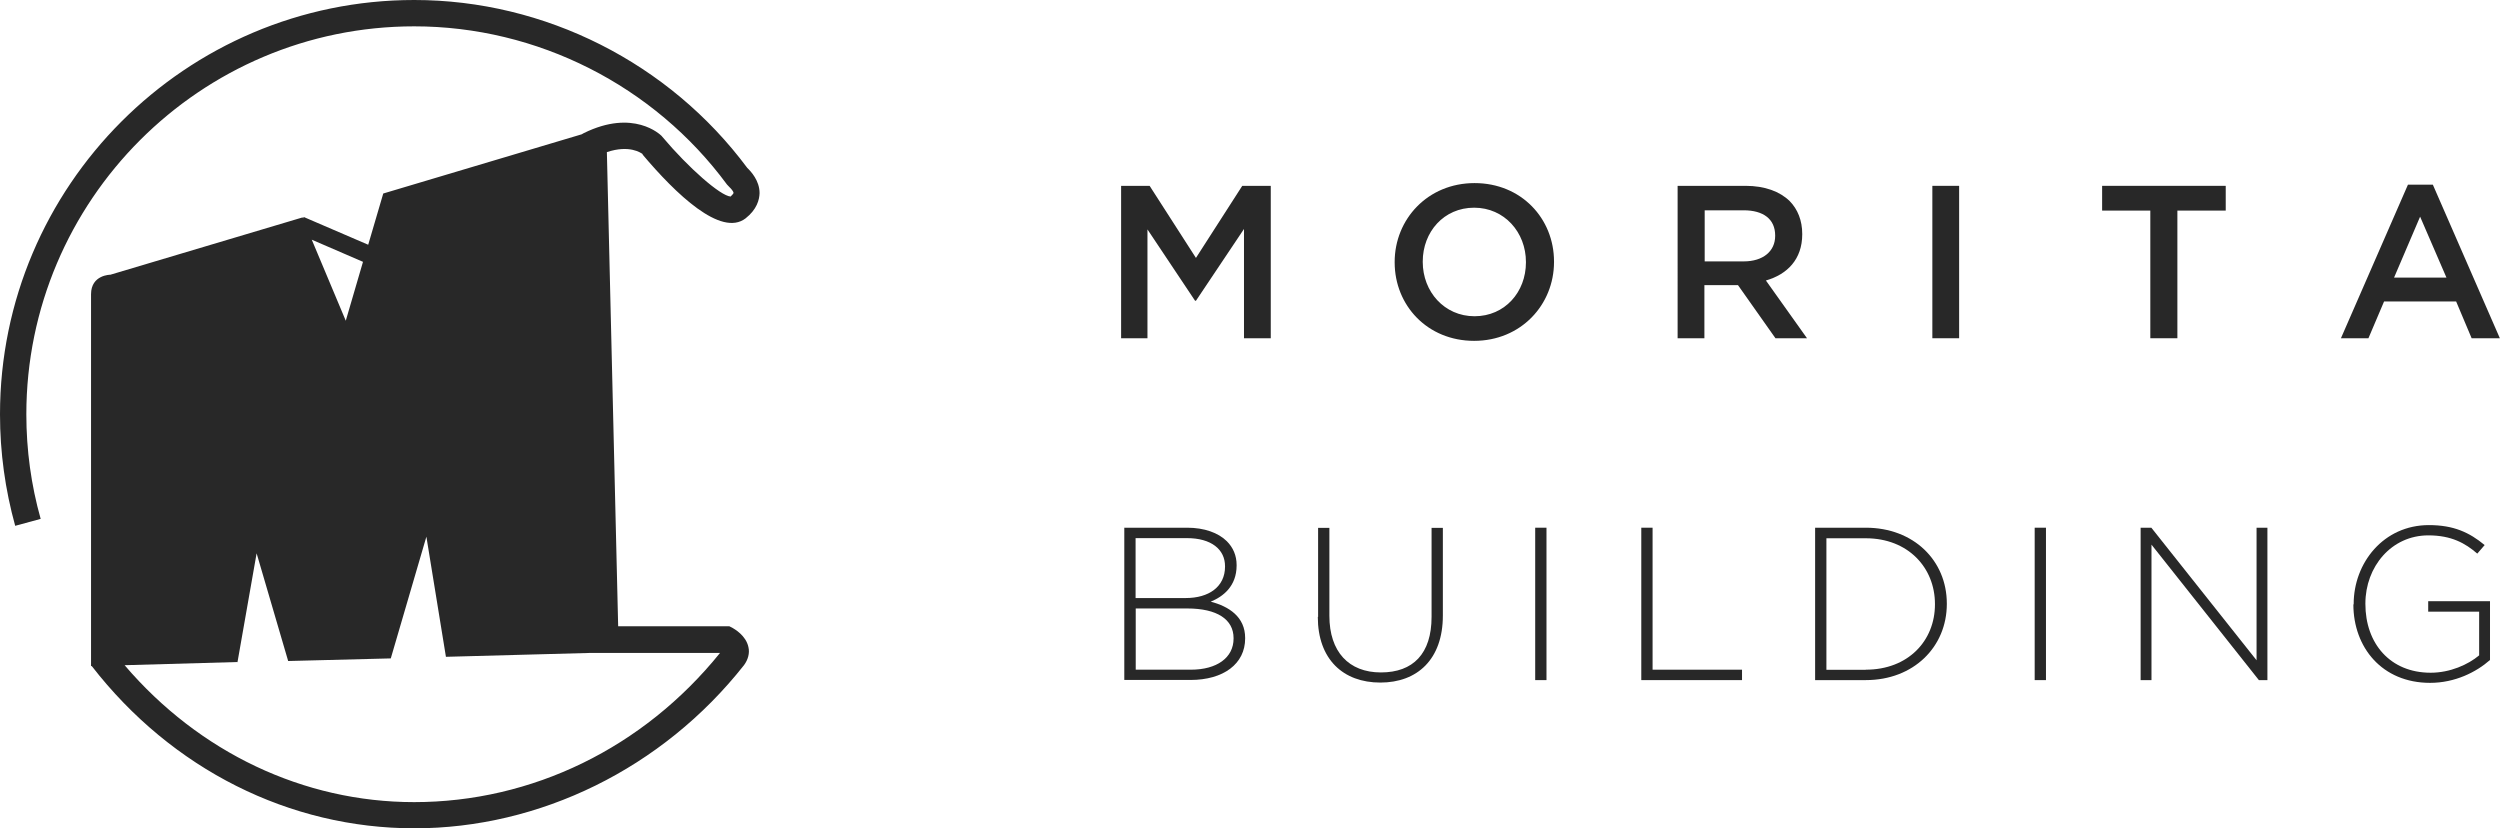 <?xml version="1.0" encoding="UTF-8"?><svg id="_レイヤー_2" xmlns="http://www.w3.org/2000/svg" viewBox="0 0 172.73 57.24"><defs><style>.cls-1{fill:#282828;}</style></defs><g id="design"><path class="cls-1" d="M44.39,10.67c2.31,2.74,5.42,5.72,7.12,4.42,.79-.62,.96-1.3,.97-1.75,0-.86-.6-1.5-.85-1.74C46.24,4.35,37.65,0,28.62,0,12.84,0,0,12.85,0,28.63c0,2.63,.36,5.21,1.05,7.7l1.76-.48c-.66-2.34-.99-4.77-.99-7.22C1.82,13.85,13.84,1.82,28.62,1.82c8.5,0,16.57,4.09,21.61,10.93l.17,.18c.12,.11,.28,.3,.28,.4,0,.04-.06,.11-.2,.25-.71-.05-2.91-1.98-4.72-4.13l-.05-.06c-.08-.08-1.94-1.89-5.38-.19-.04,.02-.09,.05-.14,.08l-13.71,4.09-1.04,3.54-4.46-1.92-.04,.1-.03-.07-13.28,3.96s-1.34,0-1.34,1.35v25.69h.05c5.53,7.13,13.66,11.21,22.29,11.21s17.13-4.11,22.78-11.28c.27-.37,.4-.82,.3-1.24-.17-.81-.97-1.25-1.12-1.34l-.2-.1h-7.68l-.78-32.76c1.56-.52,2.35,.05,2.48,.14Zm-19.31,7.42l-1.19,4.07-2.35-5.6,3.54,1.53Zm3.53,37.33c-7.63,0-14.85-3.43-20-9.46l7.8-.22,1.32-7.51,2.18,7.44,7.09-.18,2.46-8.41,1.35,8.3,10.04-.27h8.9c-5.29,6.56-12.99,10.31-21.14,10.31Z"/><g><path class="cls-1" d="M77.46,12.84h1.97l3.2,4.98,3.2-4.98h1.97v10.53h-1.85v-7.55l-3.32,4.96h-.06l-3.29-4.93v7.52h-1.82V12.84Z"/><path class="cls-1" d="M96.36,18.13v-.03c0-2.96,2.29-5.45,5.52-5.45s5.49,2.45,5.49,5.42v.03c0,2.96-2.29,5.45-5.52,5.45s-5.49-2.45-5.49-5.42Zm9.07,0v-.03c0-2.05-1.49-3.75-3.58-3.75s-3.55,1.67-3.55,3.72v.03c0,2.05,1.49,3.75,3.58,3.75s3.55-1.67,3.55-3.72Z"/><path class="cls-1" d="M115.92,12.84h4.69c1.32,0,2.36,.39,3.04,1.05,.56,.57,.87,1.35,.87,2.27v.03c0,1.73-1.04,2.77-2.51,3.19l2.84,3.99h-2.18l-2.59-3.67h-2.32v3.67h-1.85V12.84Zm4.56,5.22c1.32,0,2.17-.69,2.17-1.76v-.03c0-1.13-.81-1.74-2.18-1.74h-2.69v3.53h2.71Z"/><path class="cls-1" d="M133.51,12.84h1.85v10.53h-1.85V12.84Z"/><path class="cls-1" d="M148.58,14.55h-3.34v-1.71h8.54v1.71h-3.34v8.82h-1.87V14.55Z"/><path class="cls-1" d="M166.38,12.76h1.71l4.63,10.61h-1.95l-1.07-2.54h-4.98l-1.08,2.54h-1.9l4.63-10.61Zm2.65,6.42l-1.82-4.21-1.8,4.21h3.63Z"/><path class="cls-1" d="M77.67,36.46h4.35c1.19,0,2.15,.35,2.74,.93,.44,.44,.68,.99,.68,1.65v.03c0,1.43-.93,2.15-1.79,2.5,1.26,.33,2.38,1.05,2.38,2.51v.03c0,1.76-1.5,2.87-3.78,2.87h-4.57v-10.53Zm4.26,4.86c1.58,0,2.71-.77,2.71-2.17v-.03c0-1.16-.95-1.94-2.63-1.94h-3.55v4.14h3.47Zm.35,4.95c1.8,0,2.95-.83,2.95-2.15v-.03c0-1.29-1.13-2.05-3.2-2.05h-3.56v4.23h3.82Z"/><path class="cls-1" d="M91.07,42.62v-6.15h.78v6.08c0,2.48,1.34,3.91,3.56,3.91s3.5-1.29,3.5-3.84v-6.15h.78v6.06c0,3.02-1.76,4.63-4.32,4.63s-4.32-1.6-4.32-4.54Z"/><path class="cls-1" d="M106.07,36.46h.78v10.53h-.78v-10.53Z"/><path class="cls-1" d="M113.4,36.46h.78v9.81h6.18v.72h-6.96v-10.53Z"/><path class="cls-1" d="M125.41,36.46h3.5c3.31,0,5.6,2.27,5.6,5.24v.03c0,2.96-2.29,5.26-5.6,5.26h-3.5v-10.53Zm3.5,9.81c2.93,0,4.78-2,4.78-4.51v-.03c0-2.5-1.85-4.54-4.78-4.54h-2.72v9.09h2.72Z"/><path class="cls-1" d="M140.58,36.46h.78v10.53h-.78v-10.53Z"/><path class="cls-1" d="M147.9,36.46h.74l7.27,9.16v-9.16h.75v10.53h-.59l-7.42-9.36v9.36h-.75v-10.53Z"/><path class="cls-1" d="M162.62,41.76v-.03c0-2.84,2.06-5.45,5.2-5.45,1.71,0,2.8,.51,3.85,1.38l-.51,.59c-.83-.72-1.79-1.26-3.38-1.26-2.56,0-4.35,2.17-4.35,4.71v.03c0,2.72,1.7,4.75,4.51,4.75,1.34,0,2.59-.56,3.35-1.2v-3.02h-3.52v-.72h4.27v4.06c-.95,.84-2.42,1.58-4.14,1.58-3.32,0-5.3-2.45-5.3-5.42Z"/></g></g></svg>